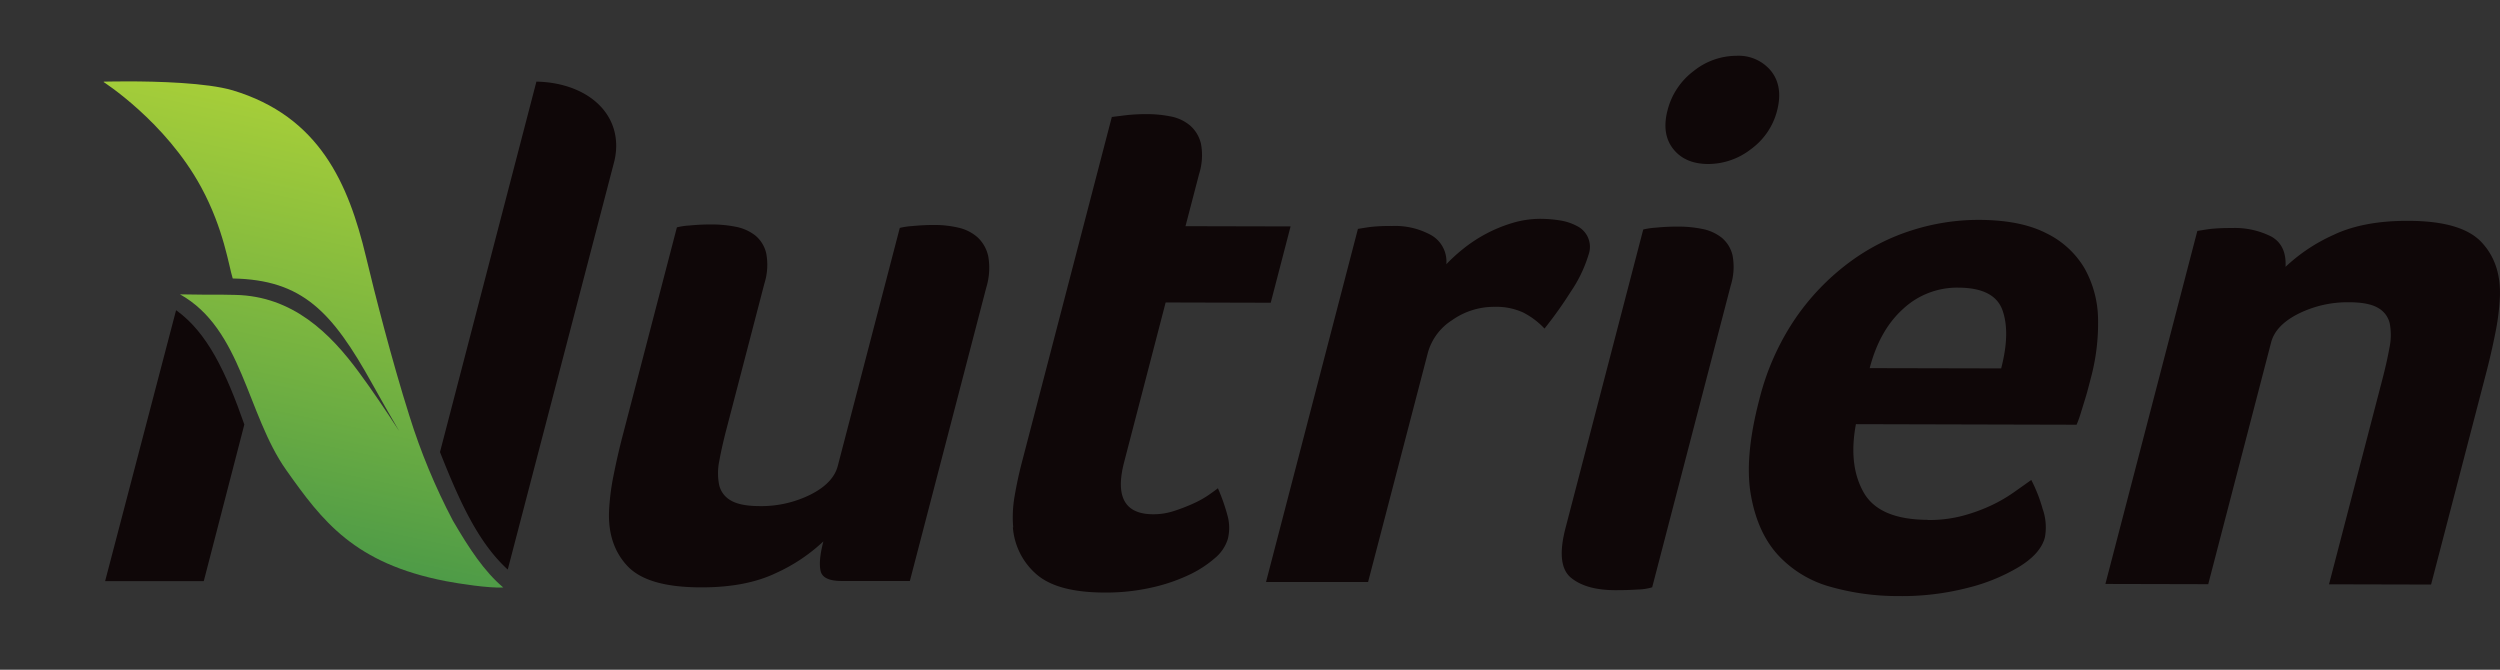 <svg id="Layer_1" data-name="Layer 1" xmlns="http://www.w3.org/2000/svg" xmlns:xlink="http://www.w3.org/1999/xlink" viewBox="0 0 622.4 166.73"><rect x="0" y="0" width="622.4" height="166.73" fill="#333333" stroke="none"/><defs><clipPath id="clip-path" transform="translate(25.67 13.89)"><rect width="596.73" height="134.52" style="fill:none"/></clipPath><clipPath id="clip-path-2" transform="translate(25.67 13.89)"><path d="M0,6.45s15.56,9.91,24.43,26.3c5.64,10.41,6.87,19.66,7.84,22.69C49.63,55.76,57,63.67,67,81.66c2.2,3.94,4.5,8,6.73,11.8a0,0,0,0,1,0,0s0,0,0,0h0c-3.15-4.86-6.78-10.27-10-14.62-7.2-9.81-16.54-19-30.79-19.31-3.34-.08-4.33-.07-5.59-.06s-3,0-8.2-.08C34.59,68,35.79,89.29,45.58,103.12c9,12.72,16.92,23.25,39.73,27.67,3.23.62,10.77,1.79,14.31,1.58-4.72-4-8.4-9.55-12.56-16.68A155.09,155.09,0,0,1,76.25,89.63C71.89,75.87,67.58,59,65.44,50c-4.37-18.26-11.61-34.9-33.17-41.4C25.8,6.69,13.4,6.37,6,6.37c-3.58,0-6,.07-6,.07" style="fill:none"/></clipPath><linearGradient id="linear-gradient" y1="134.52" x2="1" y2="134.52" gradientTransform="matrix(108.55, 0, 0, -108.55, -2.79, 14671.86)" gradientUnits="userSpaceOnUse"><stop offset="0" stop-color="#4e9b47"/><stop offset="0.33" stop-color="#6cad42"/><stop offset="1" stop-color="#a6ce39"/></linearGradient></defs><title>logo</title><g style="clip-path:url(#clip-path)"><path d="M126.19,26.87c.08-.28.15-.55.21-.83Z" transform="translate(25.67 13.89)" style="fill:#fff"/><path d="M200.85,130.75l-17,0q-4.67,0-5.23-2.52t.7-7.34a43.16,43.16,0,0,1-11.77,7.87q-7.49,3.61-18.69,3.58-13.27,0-18.26-5.25t-4.64-13.77a58.36,58.36,0,0,1,1.21-9.29q1-5,2.28-9.85l13.4-51.47a17.81,17.81,0,0,1,3.11-.46,55.14,55.14,0,0,1,5.68-.26,30.43,30.43,0,0,1,5.83.57,11.33,11.33,0,0,1,4.86,2.15,8.05,8.05,0,0,1,2.76,4.47,15.43,15.43,0,0,1-.46,7.53l-9.49,36.42q-1.11,4.28-1.73,7.71a15.17,15.17,0,0,0-.05,5.95,5.92,5.92,0,0,0,2.91,3.91q2.34,1.4,7.2,1.41a27.51,27.51,0,0,0,12.62-2.85q5.7-2.87,6.81-7.14l15.44-59.27a17.82,17.82,0,0,1,3.11-.46,55.15,55.15,0,0,1,5.68-.27,25.82,25.82,0,0,1,5.81.67,10.65,10.65,0,0,1,4.79,2.43A9,9,0,0,1,220.38,50a16.7,16.7,0,0,1-.51,7.71Z" transform="translate(25.67 13.89)" style="fill:#0f0708"/><path d="M226.58,117.43a30.09,30.09,0,0,1,.35-7.81q.69-4.09,1.75-8.18l22.45-86.21,2.9-.36q1.35-.18,2.88-.27t3-.08a30.26,30.26,0,0,1,5.83.57,10.56,10.56,0,0,1,4.84,2.24,8.6,8.6,0,0,1,2.74,4.56,15.46,15.46,0,0,1-.46,7.53l-3.39,13,26.16.06-4.94,19-26.16-.07L254.2,101.14q-3.39,13,7.26,13a16.47,16.47,0,0,0,5.17-.82,45.13,45.13,0,0,0,4.78-1.85,24.41,24.41,0,0,0,3.83-2.13q1.59-1.11,2.3-1.67a47.19,47.19,0,0,1,2.46,7.07,11.33,11.33,0,0,1,0,5.58,10,10,0,0,1-3.2,4.73,27.68,27.68,0,0,1-6.62,4.26,44.12,44.12,0,0,1-9.42,3.14,51.43,51.43,0,0,1-11.34,1.18q-11.77,0-17-4.5a17.13,17.13,0,0,1-5.92-11.73" transform="translate(25.67 13.89)" style="fill:#0f0708"/><path d="M334.42,51.88a42.15,42.15,0,0,1,4.05-3.71,36.11,36.11,0,0,1,12.16-6.48,24.25,24.25,0,0,1,7.3-1.1,31,31,0,0,1,4.67.38,13.22,13.22,0,0,1,4.31,1.4,5.77,5.77,0,0,1,2.9,7.17,33.84,33.84,0,0,1-4.48,9.28,101.42,101.42,0,0,1-6.48,9.09,19.39,19.39,0,0,0-5.31-4,16,16,0,0,0-7.11-1.41,18.06,18.06,0,0,0-10.59,3.32,14.08,14.08,0,0,0-6,8L314.93,131,289.52,131,312.4,43.09l2.34-.37c.78-.12,1.67-.21,2.69-.27s2.2-.09,3.57-.08a18.48,18.48,0,0,1,9.76,2.35,7.57,7.57,0,0,1,3.65,7.17" transform="translate(25.67 13.89)" style="fill:#0f0708"/><path d="M385.66,132.32a12.77,12.77,0,0,1-3.51.55q-2.67.18-5.65.17-7.29,0-11.06-3.1t-1.36-12.37l19.35-74.32a17.77,17.77,0,0,1,3.11-.46,55.12,55.12,0,0,1,5.68-.27,30.24,30.24,0,0,1,5.83.57,11.33,11.33,0,0,1,4.86,2.15,8.07,8.07,0,0,1,2.76,4.47,15.48,15.48,0,0,1-.47,7.53ZM416.77,13.6a17.06,17.06,0,0,1-6.53,9.65,17.36,17.36,0,0,1-10.59,3.69q-5.79,0-8.75-3.74t-1.41-9.67A17.62,17.62,0,0,1,396,3.78,17.08,17.08,0,0,1,406.66,0a10.41,10.41,0,0,1,8.63,3.83q3,3.82,1.48,9.76" transform="translate(25.67 13.89)" style="fill:#0f0708"/><path d="M454.27,115.57a32.75,32.75,0,0,0,8.49-1,42.52,42.52,0,0,0,7-2.49,37.36,37.36,0,0,0,5.7-3.24q2.51-1.76,4.58-3.24a37.59,37.59,0,0,1,2.81,7.16,13.73,13.73,0,0,1,.57,7.16q-1.07,4.09-6.61,7.42a46.47,46.47,0,0,1-12.45,5.08,65.74,65.74,0,0,1-17.47,2.09,61.41,61.41,0,0,1-16.7-2.27,27.79,27.79,0,0,1-13.1-7.84q-5.18-5.59-6.85-15t2.06-23.7a63,63,0,0,1,8.9-20.15,58.79,58.79,0,0,1,13.37-14,52.94,52.94,0,0,1,15.86-8.14,54.69,54.69,0,0,1,16.37-2.56q10.46,0,16.9,3.29a22.34,22.34,0,0,1,9.59,8.76,26.51,26.51,0,0,1,3.37,12.56,52.6,52.6,0,0,1-1.82,14.87l-.68,2.6q-.39,1.49-.92,3.16l-1,3.25a23.4,23.4,0,0,1-.93,2.51l-54.93-.14q-1.92,10.22,1.93,17t16,6.82m18.23-37.7q2.32-8.92.32-14.5t-11-5.61A19.75,19.75,0,0,0,448.14,63q-5.87,5.28-8.33,14.76Z" transform="translate(25.67 13.89)" style="fill:#0f0708"/><path d="M524.09,131.55l-25.6-.06L521.38,43.6l2.34-.37q1.17-.18,2.69-.27t3.58-.08A20.06,20.06,0,0,1,539.79,45q3.83,2.15,3.55,7.54a43.14,43.14,0,0,1,11.77-7.87q7.48-3.61,18.69-3.58,13.26,0,18.26,5.25t4.64,13.77a58.89,58.89,0,0,1-1.21,9.29q-1,5-2.28,9.85l-13.64,52.39-25.41-.06,13.35-51.28q1.06-4.08,1.7-7.62a15.43,15.43,0,0,0,.08-6,5.94,5.94,0,0,0-2.91-3.91q-2.35-1.4-7.21-1.41a27.52,27.52,0,0,0-12.61,2.85q-5.7,2.87-6.81,7.14Z" transform="translate(25.67 13.89)" style="fill:#0f0708"/></g><g style="clip-path:url(#clip-path-2)"><rect x="-22.27" y="7.63" width="144.16" height="123.69" transform="matrix(0.21, -0.98, 0.98, 0.21, -2.84, 117.64)" style="fill:url(#linear-gradient)"/></g><g style="clip-path:url(#clip-path)"><path d="M107.87,6.45l-24,92.21c4.88,12.31,9.51,22.53,16.87,29.25l26.36-101,.21-.83a16.72,16.72,0,0,0,.43-3.65c0-9.57-8.66-15.78-19.87-16" transform="translate(25.67 13.89)" style="fill:#0f0708"/><path d="M18.17,63.33.5,130.79H25.06l10.1-39c-4.54-12.94-9.17-22.87-17-28.46" transform="translate(25.67 13.89)" style="fill:#0f0708"/></g></svg>